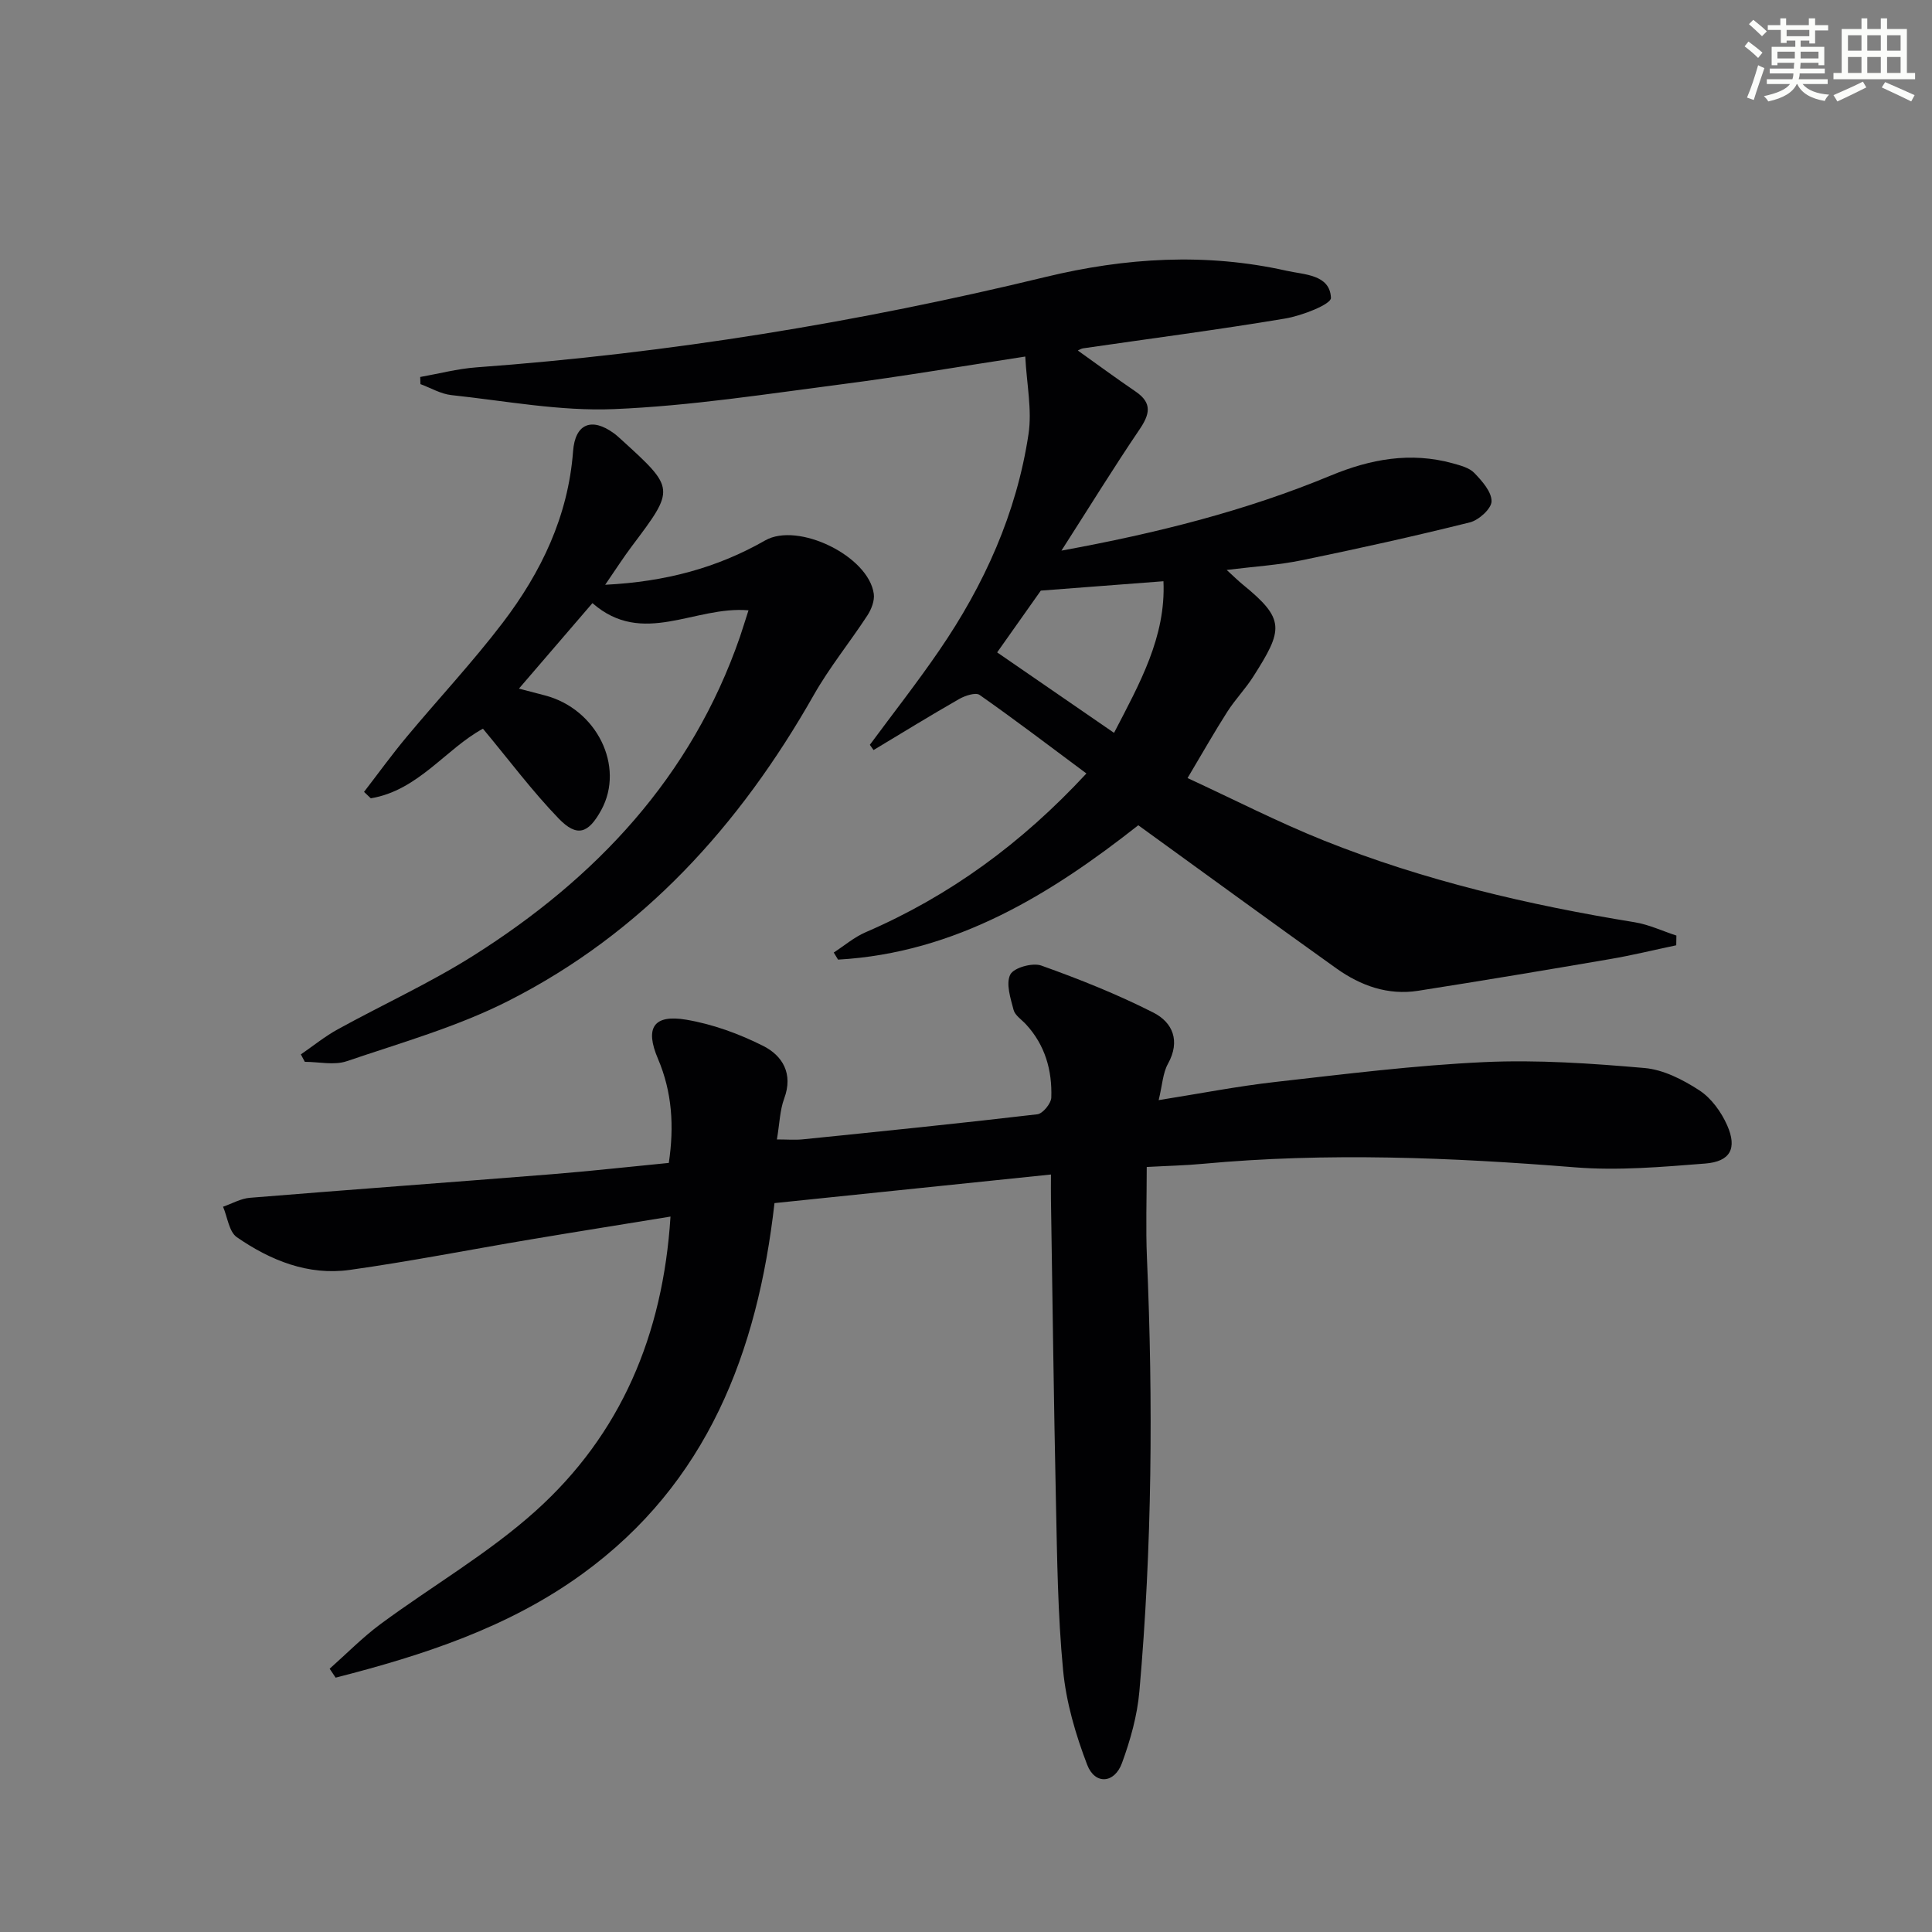 <svg enable-background="new 0 0 400 400" viewBox="0 0 400 400" xmlns="http://www.w3.org/2000/svg"><rect x="0" y="0" width="400" height="400" fill="#808080" stroke="none"/><g fill="#010103"><path d="m138.82 251.88c-10.16 1.66-19.62 3.16-29.07 4.75-12.45 2.09-24.84 4.54-37.33 6.29-8.6 1.21-16.42-1.96-23.38-6.77-1.63-1.13-1.94-4.16-2.86-6.31 1.85-.64 3.67-1.7 5.56-1.85 20.87-1.7 41.76-3.22 62.63-4.89 7.94-.64 15.86-1.53 24.1-2.33 1.12-7.53.71-14.63-2.25-21.57-2.73-6.39-.93-9.23 5.87-8.08 5.46.92 10.92 2.91 15.89 5.41 4.03 2.02 6.29 5.76 4.38 10.91-.9 2.42-.95 5.16-1.51 8.47 2.15 0 3.76.14 5.35-.02 16.2-1.65 32.4-3.29 48.57-5.19 1.13-.13 2.85-2.24 2.89-3.47.19-5.63-1.28-10.86-5.24-15.15-.9-.98-2.27-1.85-2.57-2.99-.63-2.41-1.63-5.45-.68-7.32.72-1.42 4.61-2.51 6.42-1.86 7.9 2.82 15.74 5.95 23.21 9.74 3.98 2.02 5.64 5.86 3.01 10.6-1.06 1.91-1.15 4.35-1.92 7.52 8.62-1.37 16.38-2.89 24.22-3.77 14.36-1.62 28.73-3.43 43.15-4.1 11.04-.51 22.18.26 33.21 1.22 3.93.34 7.98 2.42 11.37 4.63 2.47 1.61 4.53 4.47 5.75 7.23 2.12 4.8.65 7.51-4.55 7.92-8.93.7-17.99 1.5-26.87.79-25.74-2.06-51.43-3.12-77.19-.73-3.61.34-7.24.41-11.56.65 0 6.56-.22 12.67.04 18.75 1.29 29.97 1.07 59.91-1.56 89.79-.44 5.04-1.86 10.11-3.61 14.88-1.56 4.25-5.59 4.53-7.2.35-2.4-6.27-4.36-12.95-4.99-19.61-1.11-11.57-1.23-23.25-1.48-34.89-.45-20.81-.7-41.62-1.03-62.43-.03-1.61 0-3.22 0-5.28-19.51 2.02-38.28 3.96-57.24 5.92-3.52 30.96-13.95 58.01-39.75 76.75-15.34 11.15-33.06 16.88-51.11 21.5-.41-.62-.83-1.23-1.24-1.85 3.5-3.1 6.79-6.47 10.53-9.24 10.68-7.89 22.35-14.63 32.16-23.46 17.54-15.8 26.32-36.31 27.88-60.91z"/><path d="m223.15 72.57c4.02 2.87 7.96 5.76 11.99 8.51 3.53 2.41 2.87 4.77.74 7.9-5.35 7.9-10.36 16.04-16.12 25.02 19.92-3.64 38.22-8.27 55.75-15.54 8.24-3.42 16.52-4.94 25.25-2.54 1.58.44 3.43.91 4.49 2.01 1.6 1.66 3.58 3.89 3.56 5.86-.01 1.51-2.63 3.9-4.48 4.36-11.56 2.88-23.2 5.46-34.88 7.86-4.85.99-9.84 1.29-15.48 1.99 1.47 1.34 2.36 2.23 3.33 3.02 8.83 7.2 8.4 9.3 2.15 19.1-1.6 2.51-3.72 4.7-5.33 7.21-2.68 4.19-5.13 8.52-8.25 13.76 9.61 4.44 18.74 9.13 28.22 12.93 20.72 8.29 42.34 13.34 64.34 16.92 2.96.48 5.77 1.82 8.65 2.76-.01.67-.02 1.34-.03 2.01-4.57.96-9.12 2.08-13.72 2.86-13.23 2.27-26.46 4.48-39.72 6.56-6.26.98-11.9-1.05-16.91-4.62-13.53-9.66-26.95-19.46-41.03-29.65-17.98 14.16-37.72 26.44-62.16 27.82-.3-.49-.59-.98-.89-1.47 2.18-1.41 4.22-3.17 6.58-4.19 17.37-7.5 32.28-18.37 45.73-32.88-7.49-5.57-14.7-11.06-22.11-16.26-.83-.58-3.02.15-4.25.85-5.96 3.41-11.82 7.02-17.71 10.56-.26-.36-.51-.72-.77-1.08 4.8-6.5 9.8-12.87 14.36-19.53 9.33-13.6 16.02-28.42 18.49-44.79.76-5.02-.37-10.32-.67-16.07-13.41 2.05-25.5 4.12-37.64 5.69-15.8 2.04-31.61 4.53-47.49 5.19-11.18.47-22.48-1.7-33.7-2.9-2.19-.24-4.26-1.49-6.39-2.27-.02-.49-.03-.99-.05-1.48 3.86-.68 7.7-1.7 11.6-1.99 39.83-2.91 79.09-9.31 117.89-18.72 16.51-4 33.19-5.03 49.89-1.28 3.63.82 8.97.74 9.18 5.61.06 1.33-6.01 3.7-9.49 4.28-13.9 2.33-27.89 4.14-41.84 6.17-.42.07-.81.34-1.08.45zm7.5 79.16c5.28-10.19 10.76-19.87 10.23-31.39-8.55.65-16.71 1.27-25.39 1.94-2.72 3.85-6.05 8.56-9.04 12.79 7.86 5.42 15.77 10.86 24.2 16.66z"/><path d="m154.97 126.36c-11.17-.97-21.88 7.64-32.31-1.49-5.06 5.89-9.87 11.48-15.22 17.7 2.32.61 3.84 1.01 5.35 1.4 10.76 2.78 16.63 14.7 11.7 23.73-2.67 4.88-5.01 5.71-8.82 1.77-5.51-5.71-10.29-12.13-15.68-18.6-7.64 4.13-13.41 12.8-23.22 14.41-.47-.44-.93-.88-1.4-1.33 2.93-3.8 5.75-7.7 8.82-11.38 6.6-7.92 13.67-15.47 19.91-23.66 7.96-10.45 13.54-22.04 14.55-35.5.43-5.71 3.86-7.05 8.44-3.71.54.39 1.03.85 1.52 1.29 11.2 10.19 11.18 10.17 2.22 22.08-1.75 2.33-3.33 4.79-5.53 8 12.47-.62 23.18-3.5 33.12-9.18 6.79-3.88 21.42 3.22 22.49 11.07.19 1.41-.5 3.19-1.32 4.45-3.62 5.55-7.85 10.74-11.11 16.49-15.3 26.95-35.39 49.22-63.26 63.34-10.55 5.35-22.17 8.64-33.43 12.47-2.61.89-5.77.13-8.68.13-.27-.51-.55-1.03-.82-1.54 2.53-1.74 4.94-3.7 7.62-5.18 9.32-5.13 19.06-9.57 28.04-15.23 25.44-16.05 45.23-37.04 55.26-66.07.52-1.54.99-3.1 1.76-5.46z"/></g><path d="m361.2 9.6.8-1c.9.7 1.9 1.4 2.9 2.3l-.9 1.1c-1-1-2-1.8-2.8-2.4zm.5 10.6c.9-2.1 1.6-4.3 2.3-6.7.4.2.8.4 1.3.6-.7 2.1-1.5 4.3-2.2 6.6zm.4-15.2.9-.9c1 .8 2 1.6 2.8 2.4l-1 1c-.9-.9-1.8-1.7-2.7-2.5zm12.5-1.2h1.2v1.4h2.7v1.1h-2.7v2.7h-1.2v-.6h-1.8v1.3h4.9v3.8h-1.2v-.5h-3.7c0 .4-.1.9-.1 1.2h5.1v1h-5.2c0 .5-.1.9-.2 1.2h6v1h-5.2c1.1 1.3 2.9 2 5.5 2.2-.4.4-.7.8-.9 1.3-2.9-.5-4.8-1.6-5.7-3.5h-.1c-.8 1.7-2.7 2.9-5.9 3.6-.2-.4-.6-.8-.9-1.1 2.8-.6 4.6-1.4 5.4-2.5h-4.8v-1h5.3c.1-.3.2-.7.2-1.2h-4.9v-1h5c0-.4 0-.8.1-1.2h-3.5v.5h-1.2v-3.8h4.9v-1.3h-1.8v.5h-1.2v-2.7h-2.7v-1h2.6v-1.4h1.2v1.4h4.7v-1.4zm-6.6 8.3h3.6c0-.4 0-.9 0-1.4h-3.6zm1.9-4.6h4.7v-1.3h-4.7zm6.6 3.2h-3.7v1.4h3.7z" fill="#fbfcfa"/><path d="m385.3 3.8h1.3v2.2h2.8v-2.2h1.3v2.2h4.1v9.1h1.7v1.3h-16.9v-1.3h1.7v-9.1h4.1v-2.2zm.4 13.1.7 1.2c-1.8.9-3.8 1.9-6 2.9-.2-.4-.5-.8-.8-1.3 2.3-1 4.3-1.9 6.1-2.8zm-3.1-6.4h2.8v-3.2h-2.8zm0 4.6h2.8v-3.3h-2.8zm4-4.6h2.8v-3.2h-2.8zm0 4.6h2.8v-3.3h-2.8zm3.7 1.9c2.1.9 4.1 1.8 6.1 2.7l-.7 1.3c-2.2-1.1-4.2-2-6.1-2.9zm3.2-9.7h-2.8v3.2h2.8zm-2.8 7.8h2.8v-3.3h-2.8z" fill="#fbfcfa"/></svg>
